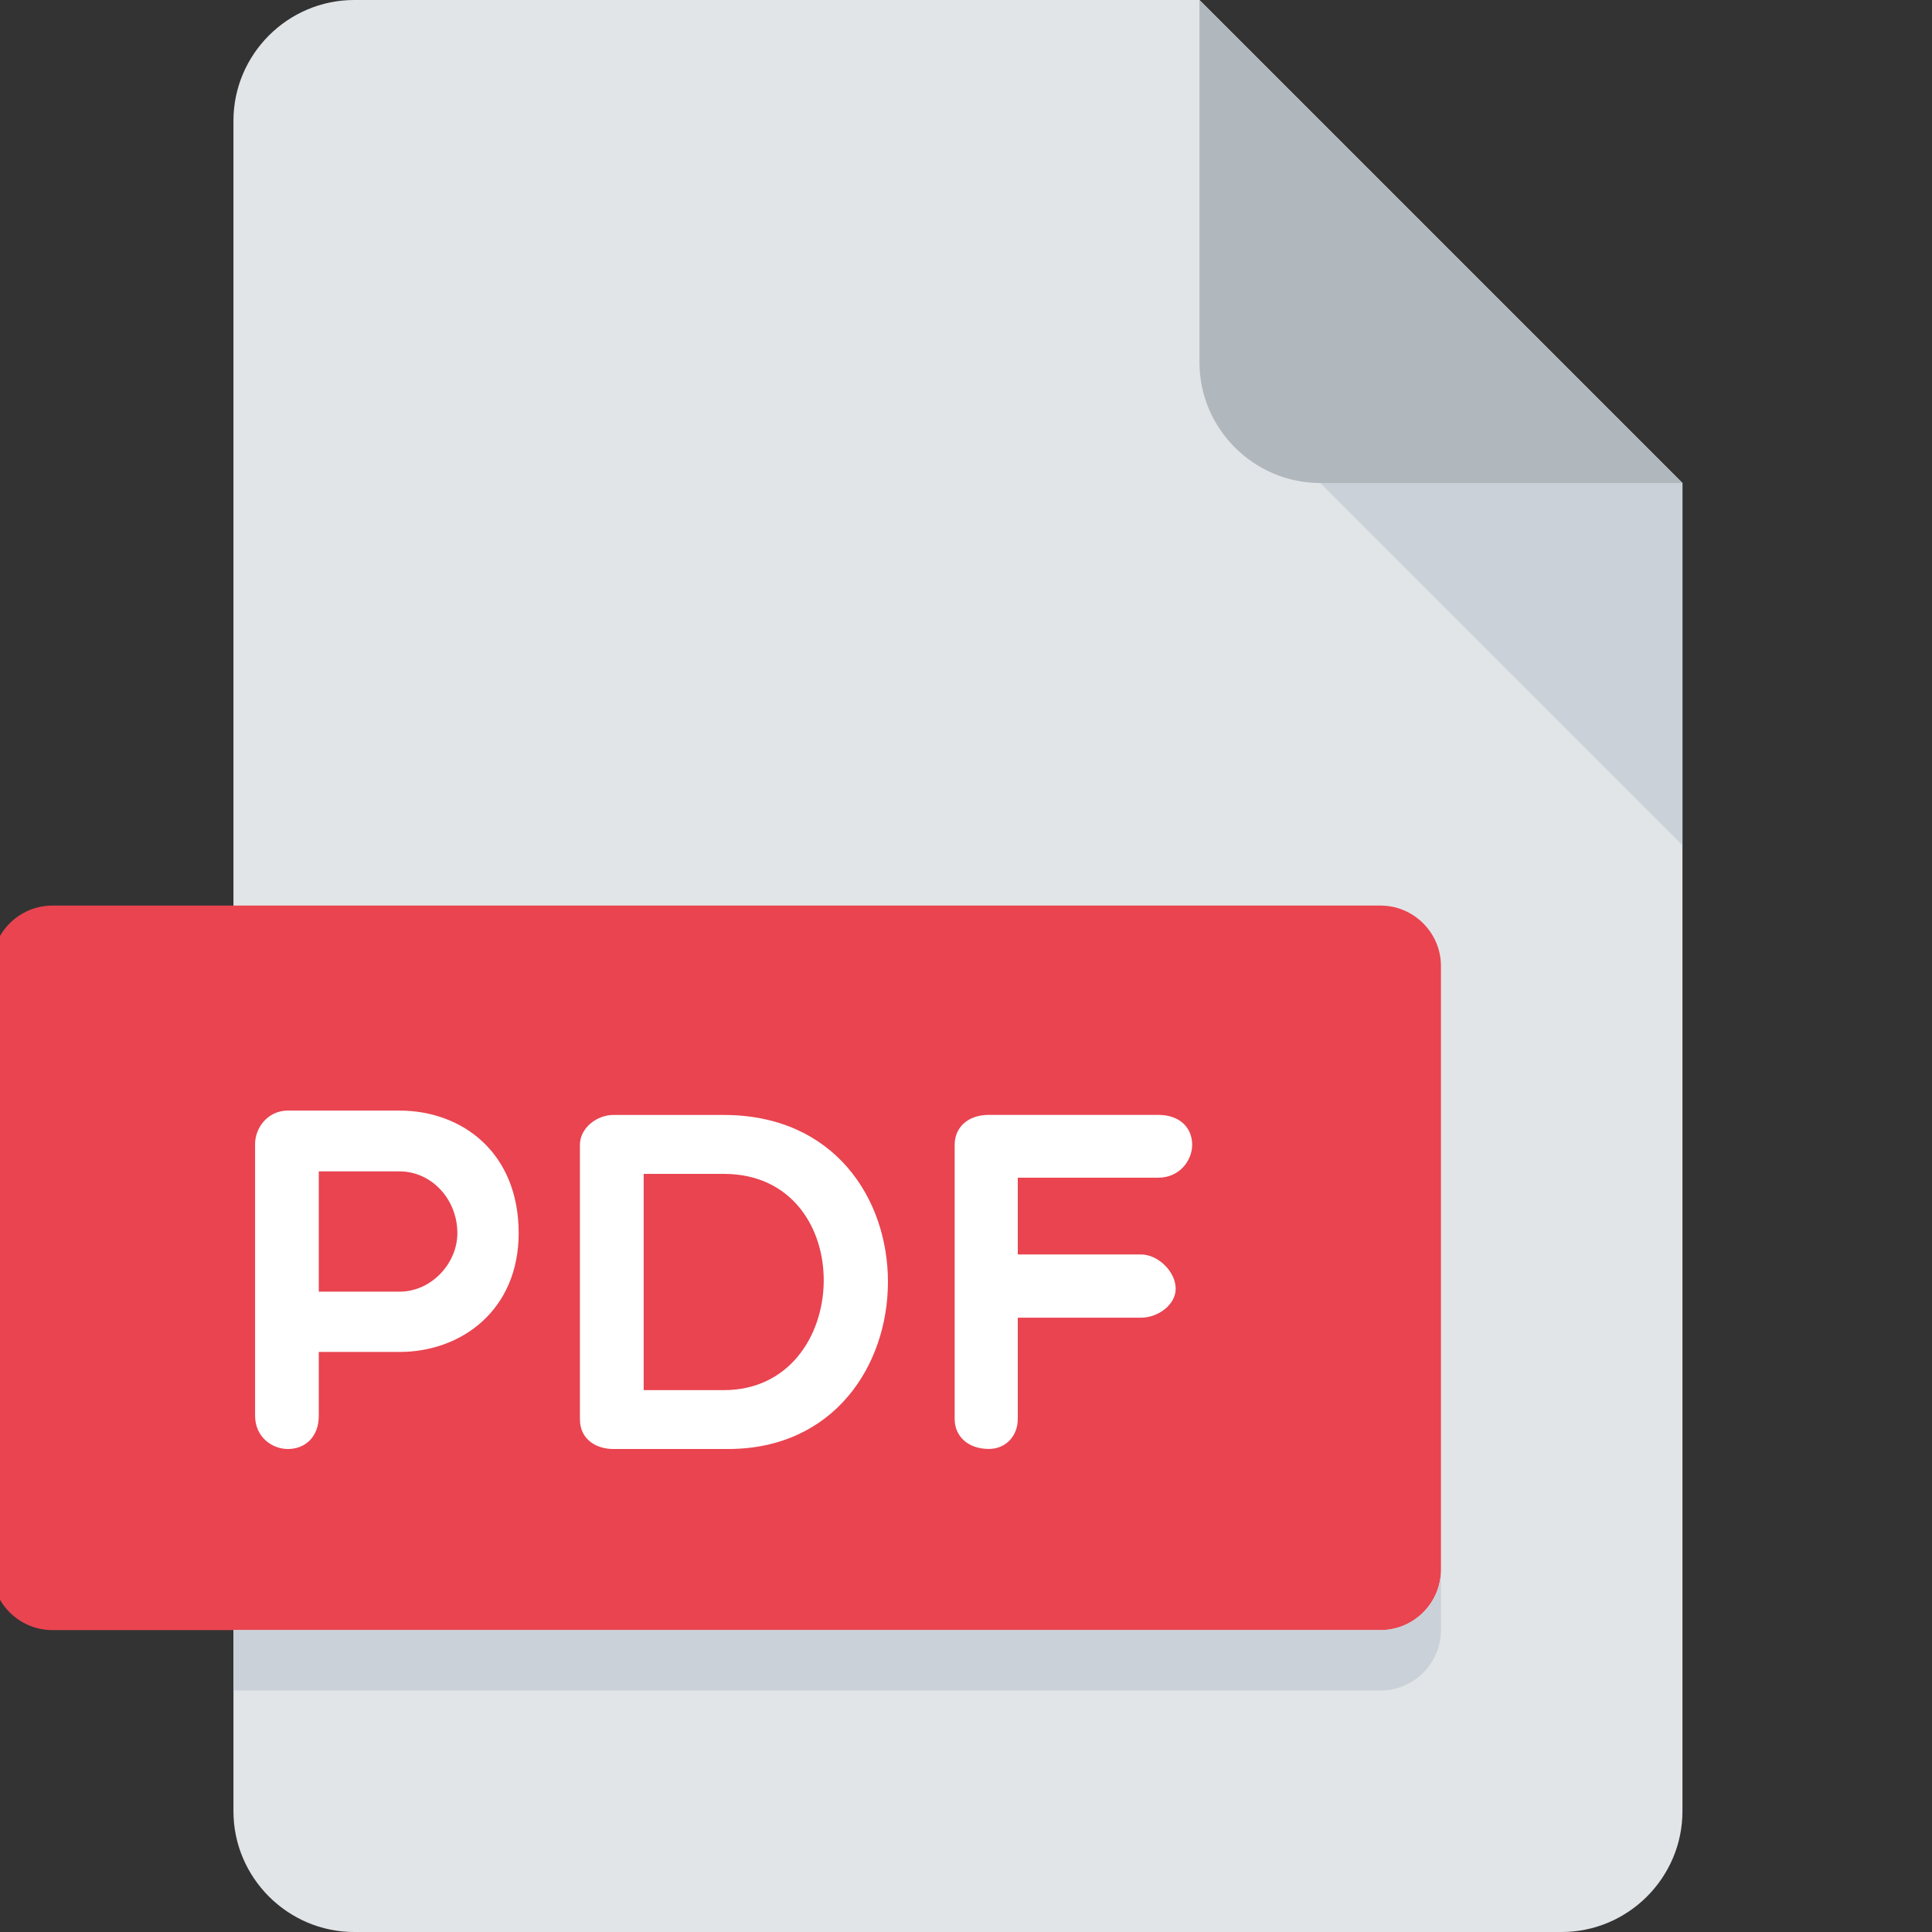 <svg xmlns="http://www.w3.org/2000/svg" width="30" height="30" viewBox="0 0 30 30" fill="none"><rect x="0" y="0" width="30" height="30" fill="#333333" stroke="none"/><g clip-path="url(#clip0_465_4505)"><path d="M5.5 0C4.469 0 3.625 0.844 3.625 1.875V28.125C3.625 29.156 4.469 30 5.5 30H24.25C25.281 30 26.125 29.156 26.125 28.125V7.5L18.625 0H5.5Z" fill="#E2E5E7"></path><path d="M20.5 7.5H26.125L18.625 0V5.625C18.625 6.656 19.469 7.5 20.5 7.5Z" fill="#B0B7BD"></path><path d="M26.125 13.125L20.5 7.5H26.125V13.125Z" fill="#CAD1D8"></path><path d="M22.375 24.375C22.375 24.891 21.953 25.312 21.438 25.312H0.812C0.297 25.312 -0.125 24.891 -0.125 24.375V15C-0.125 14.484 0.297 14.062 0.812 14.062H21.438C21.953 14.062 22.375 14.484 22.375 15V24.375Z" fill="#E94450"></path><path d="M3.961 17.763C3.961 17.515 4.156 17.245 4.47 17.245H6.202C7.177 17.245 8.054 17.898 8.054 19.148C8.054 20.333 7.177 20.993 6.202 20.993H4.95V21.983C4.95 22.313 4.74 22.5 4.47 22.5C4.223 22.5 3.961 22.313 3.961 21.983V17.763ZM4.95 18.189V20.057H6.202C6.704 20.057 7.102 19.613 7.102 19.148C7.102 18.624 6.704 18.189 6.202 18.189H4.95ZM9.522 22.5C9.275 22.5 9.005 22.365 9.005 22.036V17.778C9.005 17.509 9.275 17.313 9.522 17.313H11.239C14.664 17.313 14.589 22.5 11.306 22.5H9.522ZM9.995 18.228V21.586H11.239C13.263 21.586 13.353 18.228 11.239 18.228H9.995ZM15.804 18.288V19.479H17.716C17.986 19.479 18.256 19.749 18.256 20.011C18.256 20.258 17.986 20.461 17.716 20.461H15.804V22.035C15.804 22.297 15.618 22.499 15.355 22.499C15.025 22.499 14.824 22.297 14.824 22.035V17.777C14.824 17.508 15.026 17.312 15.355 17.312H17.987C18.317 17.312 18.512 17.508 18.512 17.777C18.512 18.017 18.317 18.287 17.987 18.287H15.804V18.288Z" fill="white"></path><path d="M21.438 25.312H3.625V26.25H21.438C21.953 26.25 22.375 25.828 22.375 25.312V24.375C22.375 24.891 21.953 25.312 21.438 25.312Z" fill="#CAD1D8"></path></g><defs><clipPath id="clip0_465_4505"><rect width="30" height="30" fill="white"></rect></clipPath></defs></svg>